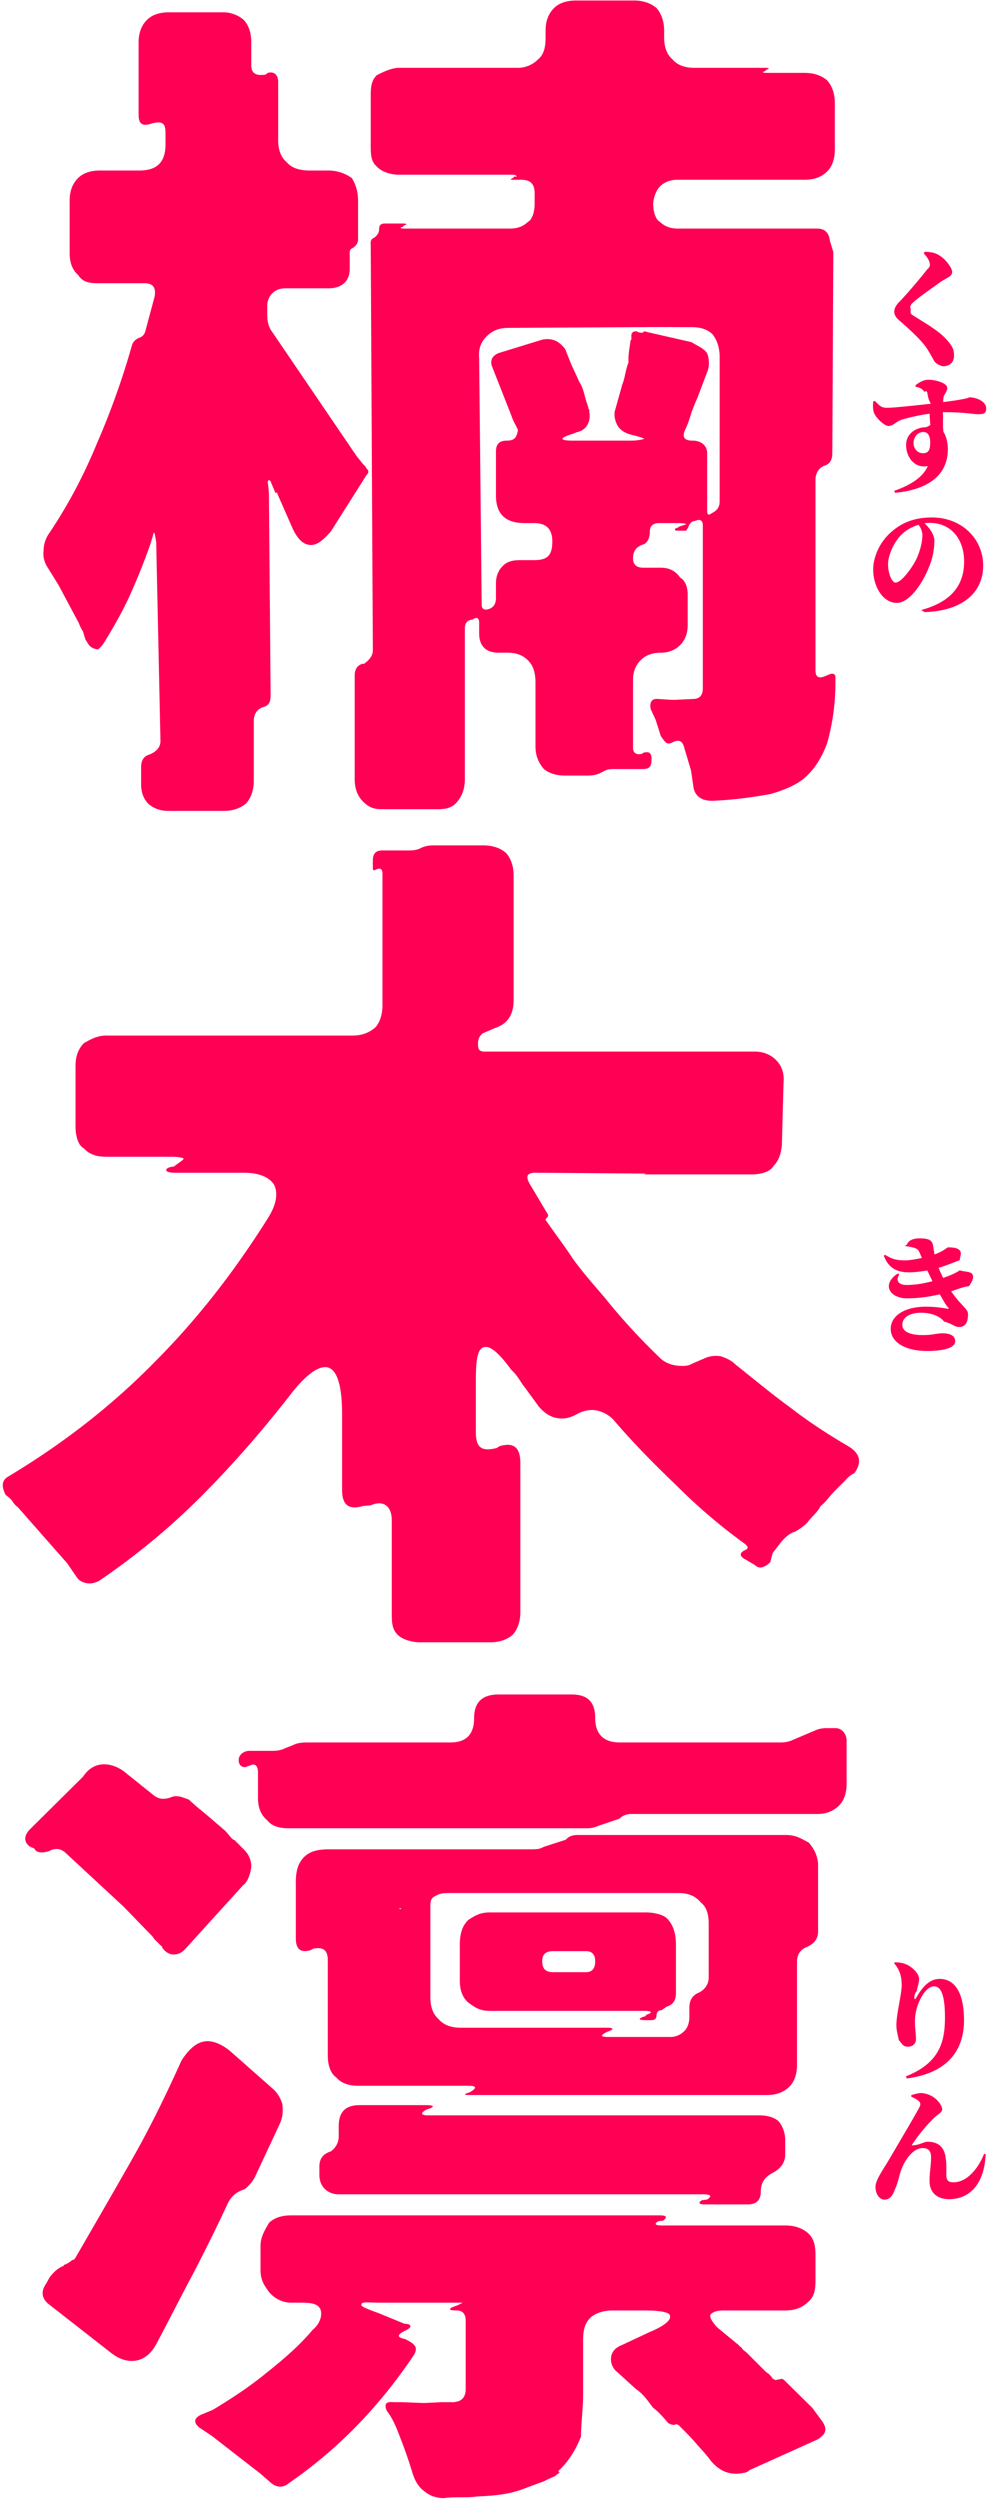 <svg xmlns="http://www.w3.org/2000/svg" width="282" height="713"><path fill-rule="evenodd" fill="#FF0054" d="M279.287 118.134c-1.835 0-3.851-.594-10.186-.576.189 1.763-.108 3.779.189 5.615.819 1.296 1.251 3.132 1.251 4.931 0 8.126-6.696 11.663-15.083 12.455l-.216-.576c4.428-1.548 8.135-3.744 9.575-7.055-3.671.72-6.191-2.412-6.191-6.012 0-3.455 3.114-5.066 5.624-5.066.315 0 1.44-.729 1.287-.657-.072-.864-.144-2.016-.216-3.203-3.635.504-6.101 1.187-7.811 1.655-1.764.54-2.519 1.845-3.923 1.845-1.197 0-3.852-2.493-4.248-4.148-.216-.9-.18-1.98-.108-2.808l.468-.216c1.512 1.62 2.016 1.944 3.276 1.98 1.656.072 8.405-.684 12.715-1.152-.729-1.224-.873-2.304-.981-2.952-.108-.576-.288-.828-.864-.414-.648-1.025-1.547-1.277-2.519-1.493l-.036-.396c.936-.756 2.303-1.584 3.635-1.584 2.34 0 5.445 1.008 5.445 2.34 0 1.043-.981 1.907-1.089 2.771-.036.288-.072.72-.072 1.26 6.947-.864 7.631-1.368 7.343-1.368 2.268 0 4.931 1.224 4.931 3.168 0 1.512-.9 1.656-2.196 1.656zm-15.694 5.075c-1.619 0-2.843 1.332-2.843 3.24 0 1.403 1.044 2.807 2.699 2.807 1.656 0 2.052-1.116 2.052-2.987 0-1.512-.396-3.06-1.908-3.06zm5.616-18.759c-.639 0-2.052-.684-2.556-1.476-.468-.827-.9-1.619-1.836-3.203-1.26-2.088-4.175-4.968-8.315-8.531-.864-.72-1.26-1.656-1.26-2.304 0-.792.288-1.476 1.116-2.52 1.98-1.916 7.091-7.955 8.351-9.682.504-.234.72-1.116.72-.954 0-1.566-.972-2.61-1.764-3.51l.288-.468c1.26.036 2.484.18 3.456.648 2.484 1.188 4.355 4.05 4.355 5.076 0 1.331-1.367 1.619-3.095 2.735-2.736 1.989-6.731 4.716-8.279 6.227-.9.864-.45 1.368-.45 1.836 0 .54-.234 1.044.486 1.512 3.311 2.16 7.811 4.535 10.223 7.559 1.511 1.728 1.655 2.772 1.655 4.104 0 1.259-.72 2.951-3.095 2.951zM243.85 420.153c-1.485.72-2.205 1.68-2.925 2.4l-2.4 2.4c-1.68 1.68-3.12 3.777-4.32 4.56-.705 1.68-2.64 3.12-3.84 4.8-1.2 1.2-2.4 1.92-3.6 2.64h-.24c-1.2.48-2.4 1.44-3.6 2.88l-2.401 3.12-.684 2.64c-1.956 1.68-3.156 1.92-4.44.72l-3.276-1.92c-.96-.72-.96-1.44.24-2.16 1.2-.48 1.44-.903.24-1.92a160.88 160.88 0 01-19.44-16.56c-6.24-6-12.24-12.001-17.761-18.481-1.2-1.44-2.88-2.4-4.56-2.88-1.68-.48-3.6-.24-5.28.48l-1.92.96c-1.68.72-3.213.96-5.28.48-1.68-.48-3.063-1.44-4.56-3.12-1.2-1.68-2.64-3.6-3.84-5.28-1.44-1.68-2.133-3.6-4.08-5.28-3.12-4.32-5.52-6.48-7.2-6.48-2.4 0-2.863 3.36-2.863 9.84v14.4c0 4.321 1.48 5.761 6.01 4.561l.693-.48c4.08-1.201 6 .24 6 4.857v42.424c0 2.64-.72 4.8-2.16 6.48-1.68 1.44-3.84 2.16-6.48 2.16h-20.161c-1.902 0-4.8-.72-6.24-2.16-1.68-1.68-1.662-3.84-1.662-6.48v-26.161c0-4.32-2.658-5.76-6-4.263l-2.178.183c-4.08 1.2-6-.24-6-4.56v-21.601c0-8.88-1.68-13.44-4.8-13.44-2.641 0-6.241 2.88-10.561 8.64-7.92 10.08-16.08 19.441-24.96 28.321-8.88 8.88-18.481 16.8-29.041 24-.96.48-1.92.72-2.64.72-1.68 0-3.12-.72-3.84-1.92l-2.64-3.84L5 429.753c-.72-.423-1.201-1.2-1.681-1.92-.48-.48-.96-.96-1.68-1.44-1.119-2.16-1.359-4.08.72-5.28 15.601-9.361 29.521-20.161 41.761-32.641 12.241-12.24 23.041-26.161 32.641-41.521 2.16-3.6 2.64-6.72 1.44-9.12-1.44-2.16-4.32-3.36-8.64-3.36h-19.44c-1.68 0-2.641-.24-2.641-.72-.24-.24.481-.96 2.161-1.041 1.68-1.359 2.769-1.839 2.769-2.319-.609-.24-1.569-.48-3.249-.48H30.2c-2.64 0-4.8-.72-6.24-2.4-1.68-.801-2.4-3.601-2.4-6.241v-17.28c0-2.64.72-4.8 2.4-6.48 1.44-.81 3.6-2.16 6.24-2.16h70.322c2.64 0 4.8-.72 6.678-2.4 1.242-1.44 1.962-3.6 1.962-6.24v-37.42c0-1.461-.48-1.701-1.44-1.461-1.2.48-1.302.861-1.302-.96v-1.44c0-1.92.78-2.88 2.742-2.88h7.68c1.578 0 2.4-.24 3.36-.72s2.16-.72 3.36-.72h14.401c2.64 0 4.8.72 6.48 2.16 1.44 1.68 2.16 3.84 2.16 6.48v35.521c0 4.08-1.68 6.72-5.28 7.92l-3.36 1.44c-1.2.72-1.533 1.92-1.533 3.12 0 1.44.333 2.16 1.773 2.16H215.4c2.244 0 4.404.72 6.084 2.4 1.681 1.68 2.401 3.84 2.161 6.48l-.48 17.761c-.24 2.64-.961 4.56-2.401 6-.924 1.68-3.6 2.4-6.24 2.4h-30.72l.48-.24-31.441-.24c-2.4 0-2.88.96-1.68 3.12l5.28 8.88c0 .24 0 .48-.24.72s-.48.48-.48.72c2.64 3.84 5.577 7.68 7.92 11.28 2.64 3.6 5.76 7.2 8.88 10.801 4.8 6 10.081 11.76 15.841 17.28 1.2 1.2 2.88 1.92 4.56 2.16 1.68.24 3.516.24 4.56-.48l3.36-1.44c1.44-.72 3.12-.96 4.8-.72 1.68.528 3.12 1.2 4.32 2.4 5.436 4.32 10.32 8.4 15.601 12.24 5.28 4.08 10.8 7.68 16.56 11.041 3.6 2.16 3.84 4.8 1.725 7.68zM236.125 48.87c-1.68 1.68-3.84 2.4-6.48 2.4h-36.241c-2.16 0-3.84.72-5.04 1.92-1.2 1.2-1.92 3.51-1.92 5.04 0 2.16.72 4.47 1.92 5.04 1.2 1.2 2.88 1.92 5.04 1.92h39.841c2.16 0 3.36 1.2 3.6 3.36l1.005 3.36-.285 57.362c0 1.92-.72 3.12-2.4 3.6-1.68.72-2.4 2.448-2.4 3.84v54.481c0 1.92.96 2.4 2.64 1.68l1.2-.48c.96-.48 1.845-.24 1.845.72v1.68c0 6.96-1.125 12.72-2.325 17.04-1.44 4.08-3.6 7.441-6.24 9.841-2.385 2.16-6.48 3.84-10.045 4.8-5.316.96-10.596 1.68-16.596 1.92-3.12 0-4.8-1.44-5.28-3.654l-.72-4.986-1.92-6.424c-.48-1.977-1.44-2.457-3.12-1.737-1.92 1.137-2.364 0-3.6-1.68l-1.44-4.56-1.44-3.12c-.324-1.503 0-3.12 2.16-2.88l3.84.24h.96l5.04-.24c1.92 0 2.88-.96 2.88-3.12v-46.321c0-1.44-.72-1.92-1.92-1.44l-.96.24c-.48.24-.96.72-1.2 1.44s-.72 1.2-.684 1.2h-1.956c-.72 0-1.2 0-1.2-.24-.24-.24.24-.48.96-.72l.24-.24c.72-.24 1.956-.48 1.956-.72-.996-.24-1.476-.24-2.196-.24h-5.52c-1.68 0-2.64.72-2.64 2.4 0 1.92-.72 3.12-1.644 3.6-2.436.72-3.156 2.16-3.156 4.128 0 1.632.96 2.592 2.88 2.592h5.04c2.16 0 4.08.72 5.52 2.808 1.44.792 2.16 2.712 2.16 4.872v8.641c0 2.4-.72 4.32-2.16 5.76-1.44 1.44-3.36 2.16-5.52 2.16-2.4 0-4.32.72-5.76 2.16-1.44 1.44-2.16 3.36-2.16 5.52v19.497c0 1.383.96 2.103 2.64 1.623l.24-.24c1.68-.48 2.4 0 2.4 1.681 0 2.346-.564 2.946-2.64 2.946h-6.961c-1.44 0-2.64-.066-3.6.414l-1.44.72c-.96.48-2.16.72-3.6.72h-6.48c-2.64 0-4.56-.72-6-1.854-1.68-1.986-2.4-3.907-2.4-6.547V194.73c0-3.057-.72-4.977-2.16-6.417-1.44-1.44-3.36-2.16-5.76-2.16h-2.64c-3.6 0-5.52-1.92-5.52-5.52v-3.12c0-.783-.333-1.92-1.921-.783-1.44.063-2.16 1.023-2.16 2.463v42.961c0 2.64-.72 4.8-2.16 6.48-1.68 2.106-3.84 2.16-6.102 2.16h-14.538c-2.64 0-4.062-.054-6.24-2.16-1.68-1.68-2.4-3.84-2.4-6.48v-29.521c0-1.68.72-2.88 2.16-3.303h.48c1.44-1.017 2.538-2.217 2.538-3.897l-.6-115.203c0-.93-.258-1.92.942-2.4.96-.72 1.44-1.44 1.44-2.4 0-1.2.48-1.68 1.68-1.68h5.04c1.2 0 1.44.24.48.48l-.48.48c-.96.24-.72.48.48.48h30.241c2.16 0 3.84-.72 5.04-1.92 1.2-.57 1.92-2.88 1.92-5.04v-3.12c0-2.64-1.2-3.84-3.84-3.84h-1.92c-1.2 0-1.44.03-.48-.48l.48-.48c.96.39.72-.48-.48-.48h-32.641c-1.902 0-4.8-.72-6.24-2.4-1.68-1.44-1.662-3.6-1.662-6.241v-13.2c0-2.64-.018-4.8 1.662-6.48 1.44-.819 4.338-2.16 6.24-2.16h34.108c1.893 0 4.053-.72 5.733-2.4 1.737-1.44 2.16-3.6 2.16-6.24v-1.92c0-2.64.72-4.8 2.4-6.48 1.44-1.44 3.6-2.16 6.24-2.16h16.561c2.64 0 4.8.72 6.48 2.16 1.44 1.68 2.16 3.84 2.16 6.48v1.92c0 2.64.72 4.8 2.4 6.24 1.44 1.68 3.6 2.4 6.24 2.4h20.16c1.2 0 1.44.24.48.48l-.48.48c-.96.24-.72.48.48.48h10.801c2.64 0 4.8.72 6.48 2.16 1.44 1.68 2.16 3.84 2.16 6.48V42.63c0 2.64-.72 4.8-2.16 6.24zm-90.962 44.641c-2.64 0-4.56.72-6.24 2.4-1.68 1.68-2.4 3.6-2.16 6.24l.72 70.322c0 1.2.72 1.68 2.16 1.2 1.2-.48 1.92-1.441 1.92-3.121v-4.32c0-1.92.72-3.6 1.92-4.8 1.2-1.2 2.64-1.68 4.947-1.68h3.933c3.6 0 5.28-1.032 5.28-5.28 0-3.6-1.68-5.28-5.28-5.28h-2.64c-5.52 0-8.16-2.64-8.16-7.872v-12.528c0-2.161.96-3.121 3.12-3.121s2.88-.96 3.147-3.12l-1.467-2.88v-.24l-.24-.24v-.24l-5.76-14.64c-.48-1.68.24-2.88 1.92-3.6l12.48-3.84c1.2-.24 2.4-.24 3.6.24 1.2.48 1.92 1.2 2.937 2.4l1.623 4.08c.72 1.68 1.68 3.6 2.4 5.28 1.107 1.68 1.44 3.6 1.92 5.28l.72 2.16c0 .24 0 .48.24.48v.72c.48 2.64-.72 5.199-3.6 5.76l-1.2.48c-3.84 1.2-3.84 1.92.24 1.92h16.321c1.92 0 2.88-.24 3.876-.48 0-.24-1.716-.72-3.636-1.2-1.921-.48-3.361-1.44-4.081-2.88-.72-1.44-.96-3.12-.48-4.401l1.92-6.879c.867-2.16.96-4.32 1.837-6.48-.156-2.16.324-4.08.564-6.24l.24-.24v-1.2c0-.72.48-1.2 1.44-1.2l.48.24c.48.24 1.716.24 1.44 0 .24-.24.72-.24 1.2 0l12.636 2.88c1.764 1.119 3.444 1.719 4.404 3.12.72 1.68.72 3.999 0 5.52l-2.64 6.96c-.72 1.68-1.44 3.36-1.92 4.8-.48 1.68-.96 3.12-1.68 4.56-.96 2.16-.24 3.12 2.16 3.12 2.16 0 4.116 1.2 4.116 3.649v15.552c0 1.68-.036 2.448 1.404 1.44 1.44-.72 2.16-1.68 2.16-3.36v-41.281c0-2.361-.72-4.8-2.16-6.48-1.68-1.44-3.6-1.881-5.844-1.881l-9.036-.039-43.201.24zm-40.561 42.001l-10.182 16.08c-2.298 2.64-3.979 3.84-5.659 3.84-2.16 0-3.84-1.68-5.28-4.8l-4.32-9.84c0-.24 0-.24-.24-.24v-.24l-.24.408-1.2-2.808c-.24-.72-.381-.96-.72-.96-.24 0-.48.48-.24 1.2l.24 2.568v.6l.48 56.833c0 2.577-.72 3.12-2.4 3.6-1.68.72-2.4 2.16-2.4 3.84v17.041c0 2.64-.72 4.8-2.16 6.48-1.68 1.44-3.84 2.16-6.48 2.16h-15.84c-2.161 0-4.081-.72-5.521-1.92-1.44-1.44-2.16-3.36-2.16-5.52v-5.04c0-1.92.72-3.121 2.4-3.601 1.68-.72 3.12-1.863 3.12-3.84l-1.2-55.921v-.72l-.24-1.392c-.24-1.728-.48-1.728-.72-.528l-.72 2.4c-1.68 4.8-3.6 9.6-5.76 14.4-2.16 4.801-4.8 9.361-7.44 13.681-.96 1.44-1.92 2.16-1.92 1.92-1.68-.24-2.4-.96-3.12-2.4-.24-.063-.72-1.68-.96-2.64-.48-.72-.96-1.68-1.2-2.4l-5.76-10.801-3.12-5.04c-.96-1.44-1.44-3.12-1.2-4.8 0-1.68.48-3.36 1.44-4.8 5.52-8.16 10.08-16.8 13.92-26.161 3.84-8.841 7.2-18.24 9.84-27.6.24-.96.96-1.68 1.92-2.16.96-.24 1.68-.96 1.92-1.92l2.64-9.841c.48-2.64-.48-3.84-2.88-3.84H28.52c-2.64 0-4.8-.09-6.24-2.4-1.68-1.44-2.4-3.6-2.4-6.24V57.27c0-2.64.72-4.8 2.4-6.48 1.44-1.44 3.6-2.16 6.24-2.16H39.8c5.04 0 7.44-2.4 7.44-7.441v-3.36c0-2.64-.84-3.36-3.84-2.64-2.64.96-3.84.24-3.84-2.4v-20.64c0-2.64.72-4.8 2.4-6.48 1.44-1.44 3.6-2.16 6.241-2.16H63.81c1.911 0 4.071.72 5.751 2.16 1.539 1.68 2.16 3.84 2.16 6.48v6.48c0 2.16 1.2 3.12 4.089 2.64l.6-.48c1.791-.48 2.991.48 2.991 2.64v16.56c0 2.641.72 4.801 2.4 6.241 1.44 1.68 3.6 2.4 6.609 2.4h5.152c2.64 0 4.8.72 6.858 2.16 1.062 1.68 1.782 3.84 1.782 6.48v11.04c0 .96-.48 1.68-1.44 2.4-1.2.48-.942 1.2-.942 2.4v3.6c0 3.6-2.418 5.52-6.018 5.52H81.561c-1.68 0-2.88.48-3.84 1.44s-1.44 2.161-1.44 3.601v2.64c0 1.92.48 3.6 1.44 4.8l24.001 35.281 1.92 2.4.72.72.24.48c.72.72.72 1.2 0 1.92zM8.36 521.91l15.36-15.22c1.68-2.541 3.84-3.501 6-3.501 1.92 0 3.84.72 5.52 1.92l8.4 6.72c1.68 1.461 3.36 1.44 5.281.72 1.68-.72 3.36.141 5.04.72 1.68 1.68 3.6 3.12 5.28 4.56l5.04 4.321c.96.96 1.92 2.55 2.64 2.64l2.4 2.4c1.779 1.68 2.4 3.36 2.4 5.28-.24 1.92-.96 4.23-2.4 5.28l-16.56 18.24c-.96.96-1.92 1.44-3.12 1.44-1.2 0-2.161-.48-3.121-1.68-.24-.24-.24-.24-.24-.48.12.03.12.03-.48-.48l-1.68-1.68c-.24-.24-.48-.72-.72-.96l-8.16-8.4-16.32-15.12c-1.44-1.44-3.12-1.68-4.8-.72-2.16.72-3.84.48-4.32-.72l-1.2-.48c-1.68-1.2-1.92-2.88-.24-4.8zm4.8 129.41l.96-1.728c1.2-1.68 2.64-2.88 4.08-3.36v-.24c.72-.24 1.68-.72 2.4-1.44.72.168 1.2-1.2 1.68-1.92 5.28-9.12 10.56-18.24 15.6-27.12 5.04-8.881 9.6-18.241 13.921-27.841 1.92-2.961 4.32-5.52 7.44-5.52 1.92 0 4.08.96 6.24 2.64l12.24 10.8c1.44 1.2 2.4 2.88 2.88 4.56.24 2.559 0 3.84-.72 5.52l-6.96 14.881c-.72 1.68-2.16 3.12-3.111 3.84-2.409.72-3.849 2.16-4.71 3.84-3.219 6.96-6.579 13.68-9.939 20.16-3.6 6.721-6.96 13.441-10.561 20.161-1.68 3.12-4.08 4.8-6.96 4.8-1.92 0-3.84-.72-5.76-2.16l-17.52-13.68c-2.4-1.68-2.88-3.84-1.2-6.193zm44.161 37.393l3.36-1.383c5.28-3.177 10.419-6.537 15.12-10.377 4.8-3.84 9.36-7.623 13.44-12.48 2.16-1.743 2.881-4.32 2.16-6-.96-1.68-3.12-1.743-6.24-1.743H83.1c-2.739 0-4.899-1.377-6.339-3.057-.951-1.441-2.4-2.953-2.4-6.241v-6.96c0-2.64 1.449-4.8 2.4-6.48 1.44-1.44 3.6-2.16 6.339-2.16h105.264c1.92 0 2.16.48.96 1.488l-1.44.192c-1.2.72-.96 1.2.96 1.2h35.281c2.64 0 4.8.72 6.48 2.16 1.845 1.68 2.16 3.84 2.16 6.48v6.96c0 2.64-.315 4.801-2.16 6.241-1.68 1.68-3.84 2.4-6.48 2.4h-17.521c-2.16 0-3.204.48-3.84 1.2-.24.96.636 2.16 1.92 3.6l5.52 4.56c.48.24.96 1.017 1.44 1.2.24.48.72.96 1.2 1.2l5.04 5.04c.48.48.96.96 1.44 1.2.48.48.96.96 1.2 1.44.876.48.96.48 1.44.24h.48c.481-.24.961-.24 1.441.24l7.965 7.857 2.355 3.183c2.16 2.817 1.68 4.08-.705 5.761l-19.696 8.88c.036.24-1.2.786-1.68.72-.72.24-1.44.24-2.16.24-2.64 0-5.04-1.2-7.2-3.84-1.2-1.68-2.64-3.12-4.08-4.8-1.44-1.681-3.12-3.361-4.8-5.041-.48-.48-.96-.48-1.44-.24-.72 0-1.044-.24-1.68-.48-1.44-1.68-2.88-3.36-4.32-4.383-1.68-2.097-2.604-3.777-5.04-5.457l-5.281-4.8a4.583 4.583 0 01-1.68-4.32c.24-1.44 1.2-2.64 3.12-3.36l7.681-3.6c4.08-1.68 6.24-3.36 6-4.56.156-1.2-2.88-1.68-7.44-1.68h-9.121c-2.253 0-4.8.72-6.24 2.16-1.68 1.68-2.013 3.84-2.013 6.48v15.6c0 4.08-.627 8.16-.6 11.76-1.467 3.601-3.387 6.961-6.507 9.841.507.546.507.48.24.48l-1.2.96-1.68.72-1.44.72-4.56 1.68c-4.8 1.986-8.853 2.4-14.4 2.64-1.681.24-3.121.24-4.561.24-1.302 0-3.36 0-5.04.24-2.16 0-4.08-.72-5.52-1.92-1.68-1.2-2.64-2.88-3.36-5.04-.96-3.12-1.92-6-3.12-9.12-1.2-3.121-2.262-6.241-4.32-8.881-.72-1.92-.24-2.64 2.058-2.4h2.502l6 .24 5.04-.24h3.6l1.2-.24c1.44-.48 2.16-1.68 2.16-3.543v-19.497c0-1.92-.96-2.88-2.502-2.88-2.538 0-2.538-.48-.618-1.2l.72-.24c1.92-.96 1.92-.783-.24-.783h-21.84c-3.6 0-5.28-.417-5.28.6-.24.423 1.44 1.143 4.8 2.343l7.44 3.057c2.16.063 2.4 1.023.24 1.983-2.4 1.2-2.4 1.92 0 2.4l.48.24c2.64 1.377 3.36 2.4 1.68 4.8-9.84 14.577-21.6 26.587-35.281 36.001-1.68 1.44-3.6 1.44-5.421-.24l-2.739-2.4-13.92-10.801-3.6-2.4c-1.68-1.44-1.44-2.64.48-3.6zm31.2-132.483c-2.64.72-4.08-.24-4.08-3.36V536.7c0-3.27.72-5.43 2.4-7.11 1.44-1.44 3.6-2.16 6.979-2.16h58.063c1.947 0 2.4-.24 3.36-.72l6.24-2.01c.96-1.11 2.16-1.35 3.36-1.35h59.522c3.135 0 4.8 1.35 6.48 2.16 1.44 1.68 2.655 3.84 2.655 6.48v18.96c0 1.92-1.05 3.36-3.135 4.32-1.92.72-2.88 2.16-2.88 4.32v29.281c0 2.64-.72 4.8-2.16 6.24-1.68 1.68-3.841 2.4-6.481 2.4h-84.482c-2.16 0-2.16-.201-.24-.801 2.308-1.359 1.681-1.839-.48-1.839h-31.44c-2.64 0-4.8-.72-6.24-2.4-1.68-1.161-2.4-3.6-2.4-6.24V559.11c0-3.12-1.44-3.81-4.081-3.36l-.96.48zm34.321 13.441c0 2.64.72 4.8 2.4 6.24 1.44 1.68 3.6 2.4 6.24 2.4H173.3c1.863 0 2.103.48-.057 1.2-1.92.96-1.92 1.44.24 1.44H191.4c1.284 0 2.724-.48 3.924-1.68.96-.96 1.44-2.4 1.44-4.08v-2.64c0-2.16.96-3.6 2.88-4.32 1.68-.96 2.64-2.4 2.64-4.321v-15.36c0-2.64-.72-4.8-2.16-5.85-1.68-2.07-3.84-2.79-6.48-2.79h-66.002c-1.2 0-2.4.24-3.12.72-1.2.48-1.68 1.2-1.68 2.67v26.371zm-8.4-25.201v-.24h-.48c0 .24.24.24.48.24zm19.2 3.12c2.178-1.44 3.601-2.16 6.241-2.16h44.401c2.64 0 5.556.72 6.48 2.16 1.44 1.68 2.16 3.84 2.16 7.11v13.771c0 2.16-.96 3.36-2.64 3.84l-1.44.999c-.96-.039-1.44.681-1.44 1.401 0 .96-.48 1.44-1.44 1.44h-1.68c-2.16 0-2.4-.48.156-1.2l-.156-.24c2.16-.72 1.92-1.2-.48-1.2h-43.921c-2.64 0-4.063-.72-6.241-2.4-1.68-1.44-2.4-3.6-2.4-6.241V554.7c0-3.27.72-5.43 2.4-7.11zm24.241 14.88h9.417c1.623 0 2.583-.96 2.583-3.12 0-1.92-.96-2.88-2.583-2.88h-9.417c-2.16 0-3.12.96-3.12 2.88 0 2.16.96 3.12 3.12 3.12zm42.961 63.362H96.682c-2.862 0-5.521-1.92-5.521-5.52v-2.4c0-2.16.961-3.6 3.259-4.32 1.302-.96 2.262-2.4 2.262-4.32v-2.881c0-4.08 1.92-6 6-6h18.96c2.16 0 2.778.48.24 1.2-1.92.96-1.92 1.719.24 1.719h94.562c2.16 0 4.08.441 5.52 1.641 1.201 1.44 1.921 3.36 1.921 5.521v3.84c0 2.4-1.2 4.08-3.361 5.28-2.4 1.2-3.6 2.88-3.6 5.28 0 2.64-1.2 3.84-3.84 3.84h-12c-1.92 0-2.16-.48-.96-1.2l1.44-.192c1.596-1.008.96-1.488-.96-1.488zm-20.64-108.483c-.804 0-2.401.24-3.361 1.341l-6 2.019c-.96.48-2.16.721-3.36.721H82.281c-2.64 0-4.8-.721-5.871-2.14-2.049-1.701-2.769-3.861-2.769-6.501v-7.2c0-2.16-.96-2.88-2.541-1.92h-.339c-.951.72-2.64.24-2.64-1.68 0-1.68 1.689-2.64 2.979-2.64h6.861c1.2 0 2.4-.24 3.36-.72l2.4-.96c.96-.48 2.16-.72 4.089-.72h40.792c4.56 0 6.721-2.4 6.721-6.96 0-4.56 2.4-6.72 6.96-6.72h20.88c4.56 0 6.72 2.16 6.72 6.72s2.4 6.96 6.96 6.96h46.082c1.2 0 2.4-.24 3.36-.72l6.24-2.64c.96-.48 2.16-.72 3.36-.72h2.565c1.995 0 3.195 1.821 3.195 3.6v12.24c0 2.64-.72 4.8-2.16 6.24-1.68 1.68-3.84 2.4-5.985 2.4h-53.296zm74.571-365.951c2.879-2.448 6.479-3.816 11.158-3.816 8.711 0 14.686 6.192 14.686 13.751 0 7.199-5.291 12.886-16.729 13.246l-.944-.612c9.214-2.448 12.238-7.703 12.238-13.786 0-6.731-3.996-11.051-9.791-11.051-.504 0-1.008.036-1.512.108 1.224 1.116 2.808 3.096 2.808 4.968 0 1.907-.324 4.463-1.224 6.731-1.692 4.679-5.615 11.014-9.485 11.014-4.013 0-6.749-4.715-6.749-9.538 0-3.204 1.584-7.775 5.544-11.015zm.827 14.758c1.8 0 4.932-4.607 5.904-6.587 1.08-2.268 1.763-4.931 1.763-6.947 0-1.08-.503-2.232-1.115-2.952-2.232.684-4.464 2.052-5.814 3.924-1.79 2.303-2.87 5.336-2.87 7.343 0 2.555 1.08 5.219 2.132 5.219zm-.396 393.768l.108-.252c.864-.072 2.232.144 3.096.468 2.052.792 3.924 2.808 3.924 4.248 0 1.08-.36 1.872-.684 3.482-.432.369-.684 1.413-.684 1.809 0 .612.252.648.54.108 1.979-3.527 4.067-5.399 6.704-5.399 3.95 0 6.938 3.347 6.938 11.842 0 8.567-4.715 15.046-16.342 16.558l-.216-.612c9.863-3.887 11.123-10.276 11.123-16.774 0-6.623-1.188-8.89-3.132-8.89-1.188 0-2.664 1.151-3.887 3.635a14.128 14.128 0 00-1.548 6.479c0 1.836.288 3.168.288 5.04 0 1.223-.972 2.051-2.232 2.051-1.332 0-1.422-.387-2.664-1.907-.198-1.188-.684-2.556-.684-4.212 0-3.275 1.512-8.819 1.512-11.41 0-2.664-.648-4.464-2.16-6.264zm18.79-197.618c1.62.594 3.744.108 3.744 1.871 0 .612-.252 1.296-1.188 2.673-1.224.027-3.024.783-5.076 1.431 2.664 3.923 4.824 5.039 4.824 6.443 0 2.088-.54 3.744-2.556 3.744-1.296 0-1.872-.936-4.283-1.548-1.26-1.62-3.78-2.52-6.551-2.52-3.528 0-5.364 1.512-5.364 3.42 0 2.33 2.988 2.951 5.687 2.951 3.564 0 3.564-.504 5.976-.504 1.763 0 3.419.576 3.419 2.268 0 2.232-4.427 2.772-7.991 2.772-6.263 0-10.402-2.484-10.402-6.335 0-3.384 3.455-6.3 10.15-6.3 2.196 0 4.752.324 5.976.576.432.108.468-.036.324-.324-.54-.324-1.44-2.087-2.448-3.779-3.024.72-6.335 1.152-9.359 1.152-4.895 0-7.379-3.96-2.628-7.091l.432.288c-1.224 1.943.018 2.987 2.088 2.987 2.016 0 4.391-.288 7.379-1.08-.468-.936-.972-2.015-1.476-3.059-1.835.324-3.779.54-5.093.54-3.6 0-5.957-1.188-7.325-4.752l.36-.252c2.124 1.26 3.167 1.584 5.885 1.584.882 0 2.826-.288 4.625-.684l-.503-1.188c-.432-1.044-.684-1.404-1.764-1.728-.612-.179-1.728-.395-2.664-.503l.666-.36c.342-1.152 1.746-1.809 3.438-1.809 2.375 0 3.815.261 4.031 2.16.072.225.216 1.34.396 2.42 2.628-.9 3.564-2.015 3.888-2.015 1.727 0 3.635.215 3.635 1.799 0 .576-.324 1.26-.288 1.836-1.98.756-3.851 1.548-6.047 2.196a25.892 25.892 0 001.296 2.879c3.599-1.223 4.571-2.123 4.787-2.159zm-19.869 252.995c1.979-3.42 7.451-12.563 8.387-14.506.288-.612.18-1.116-.18-1.476-.576-.54-1.548-1.044-2.232-1.332v-.432c1.278-.432 2.412-.684 3.275-.576 3.456.396 5.544 3.321 5.544 4.608 0 .899-1.224 1.403-2.268 2.411-2.016 1.908-4.895 5.364-6.335 7.703-.108.18-.072.252.144.144 1.692.045 3.275-1.008 4.283-1.008 3.132 0 4.932 1.584 5.22 5.013.18.963.144 2.295.144 4.454 0 2.016 1.043 2.088 2.159 2.088 3.852 0 7.163-4.292 8.603-8.099l.468.072c-.396 8.747-4.715 12.85-10.438 12.85-3.636 0-5.508-2.087-5.58-4.931-.036-2.7.432-4.571.432-6.983 0-1.476-.504-2.664-2.376-2.664-2.663 0-4.895 3.096-5.975 5.795-.792 1.944-1.062 4.176-2.016 6.084-.431 1.26-1.223 2.834-2.915 2.834-1.728 0-2.592-2.078-2.592-3.554 0-2.16 2.232-5.004 4.248-8.495z"/></svg>